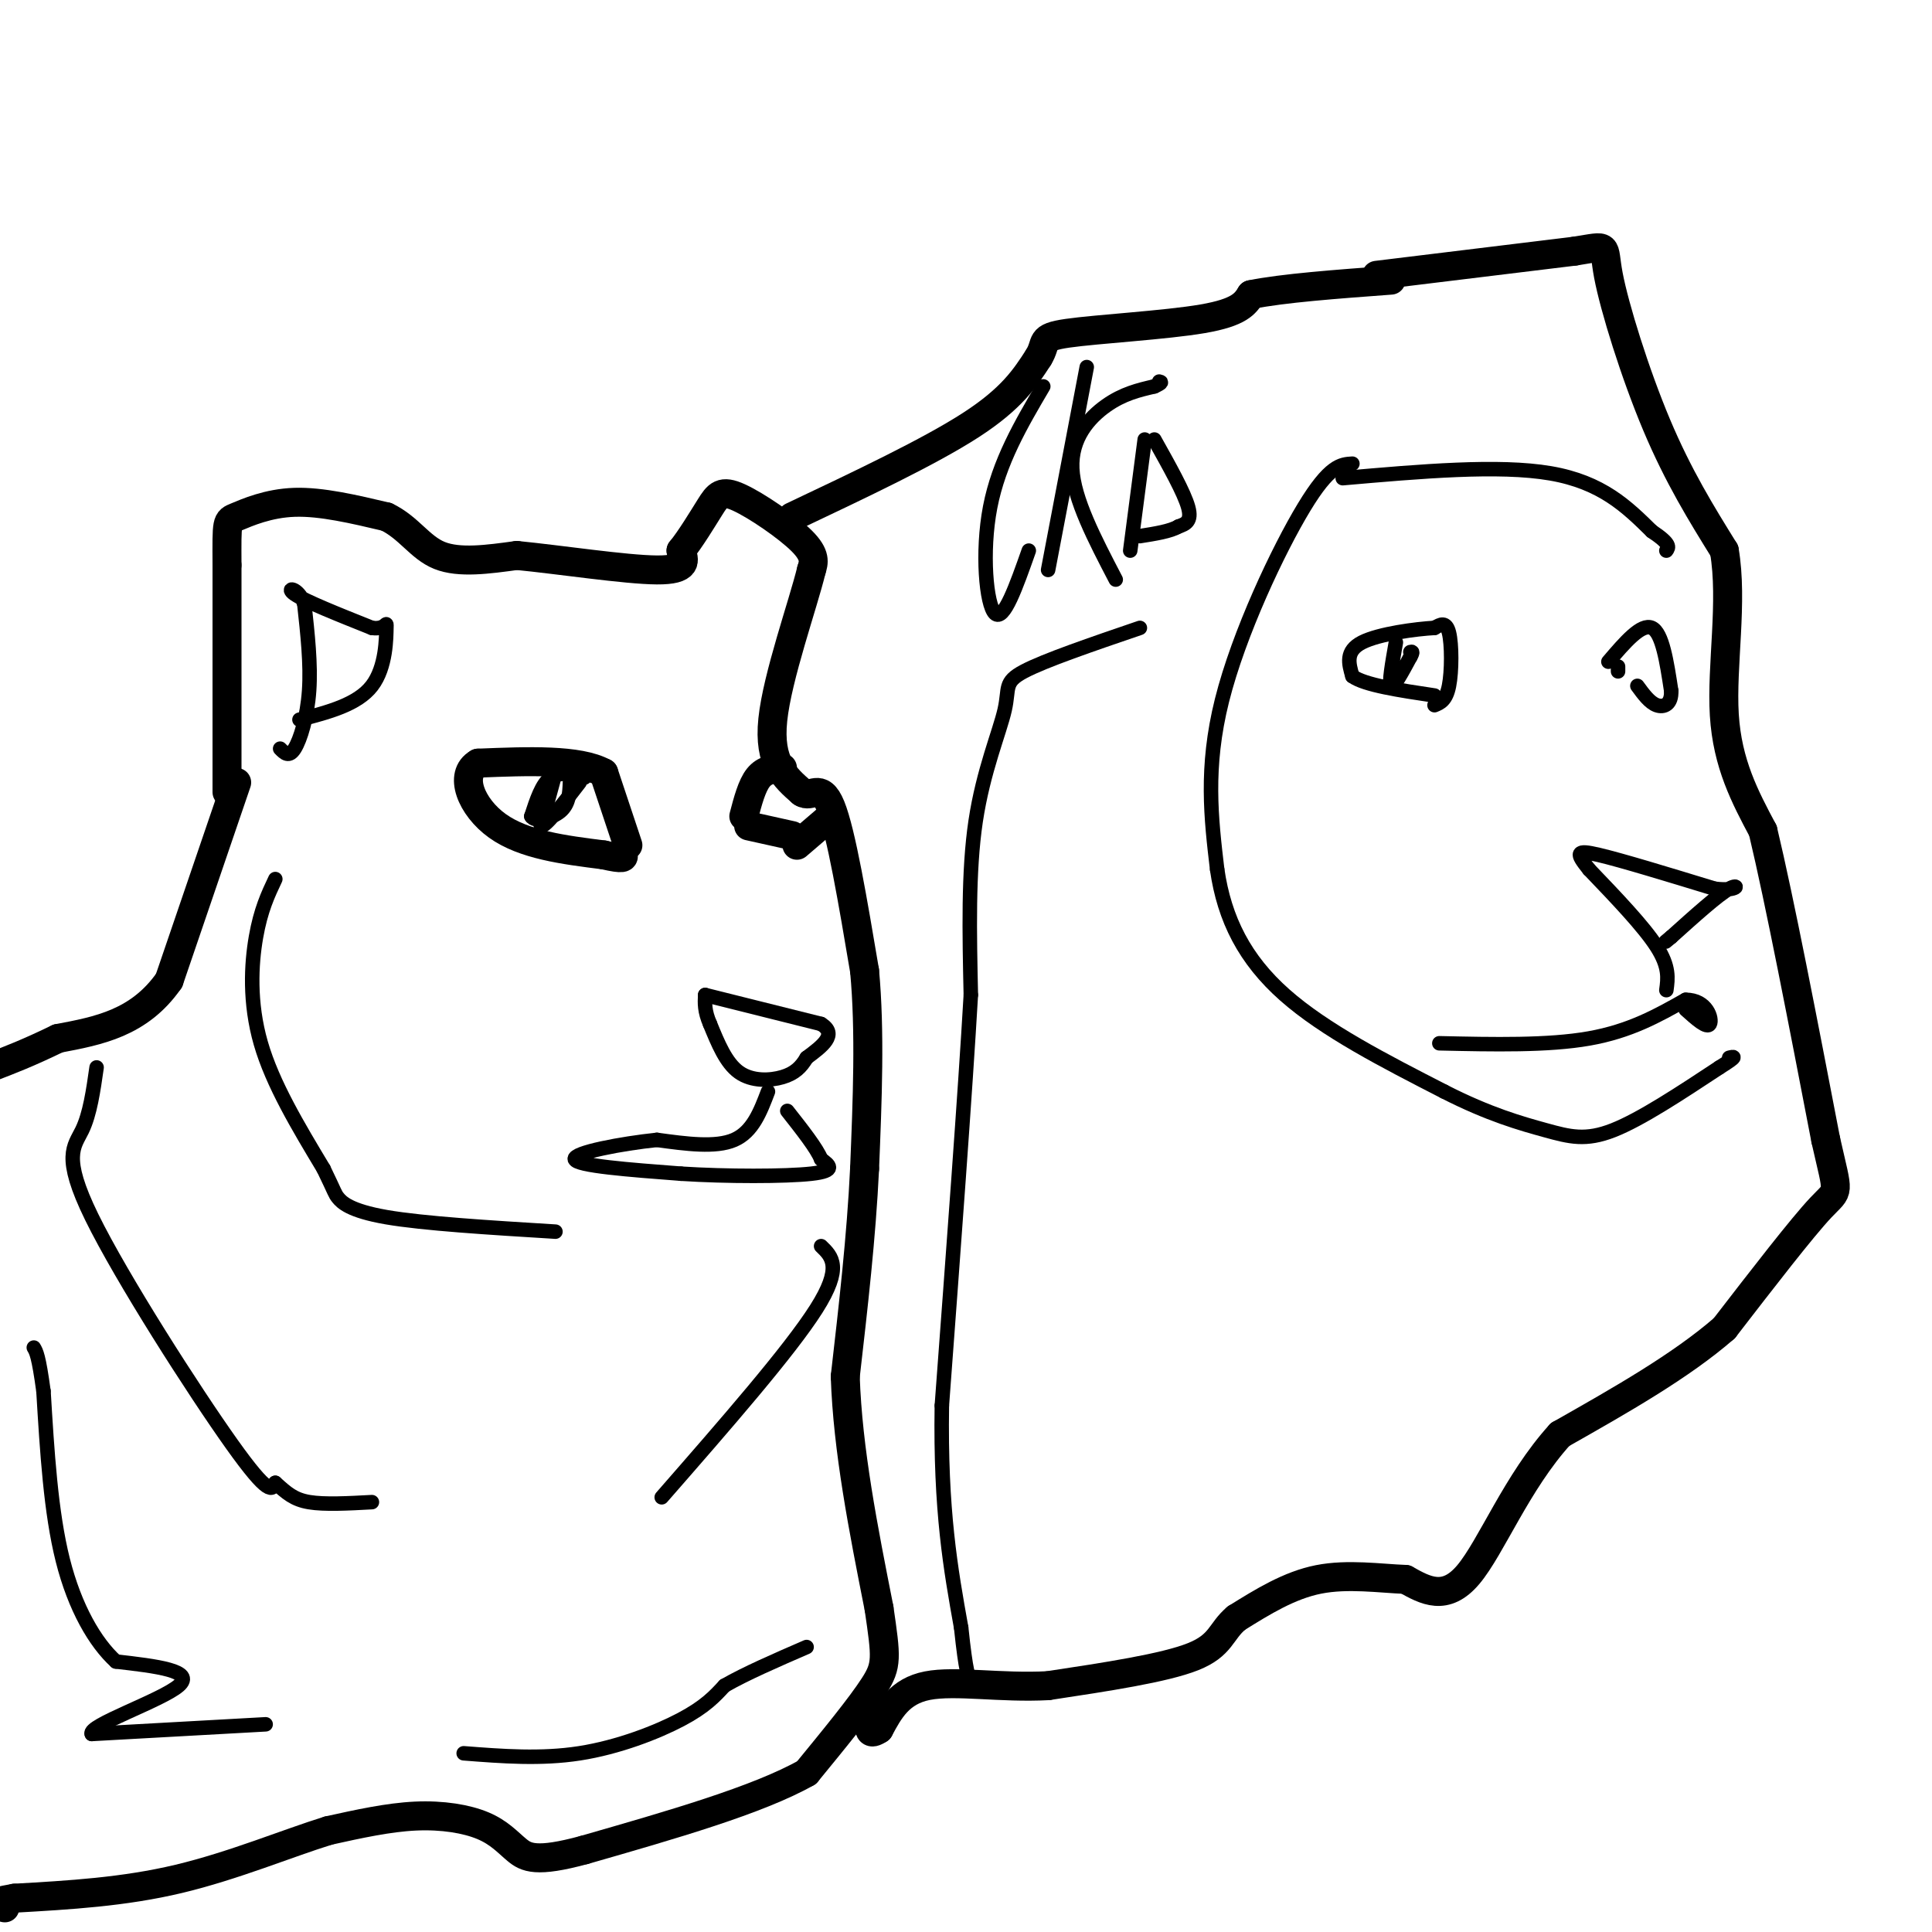 <svg viewBox='0 0 400 400' version='1.1' xmlns='http://www.w3.org/2000/svg' xmlns:xlink='http://www.w3.org/1999/xlink'><g fill='none' stroke='#000000' stroke-width='6' stroke-linecap='round' stroke-linejoin='round'><path d='M49,162c0.000,0.000 -14.000,41.000 -14,41'/><path d='M35,203c-6.167,8.833 -14.583,10.417 -23,12'/><path d='M12,215c-6.167,3.000 -10.083,4.500 -14,6'/><path d='M47,164c0.000,0.000 0.000,-47.000 0,-47'/><path d='M47,117c-0.036,-9.321 -0.125,-9.125 2,-10c2.125,-0.875 6.464,-2.821 12,-3c5.536,-0.179 12.268,1.411 19,3'/><path d='M80,107c4.689,2.244 6.911,6.356 11,8c4.089,1.644 10.044,0.822 16,0'/><path d='M107,115c8.711,0.844 22.489,2.956 29,3c6.511,0.044 5.756,-1.978 5,-4'/><path d='M141,114c1.970,-2.411 4.394,-6.440 6,-9c1.606,-2.560 2.394,-3.651 6,-2c3.606,1.651 10.030,6.043 13,9c2.970,2.957 2.485,4.478 2,6'/><path d='M168,118c-1.733,7.156 -7.067,22.044 -8,31c-0.933,8.956 2.533,11.978 6,15'/><path d='M166,164c1.956,1.489 3.844,-2.289 6,3c2.156,5.289 4.578,19.644 7,34'/><path d='M179,201c1.167,12.500 0.583,26.750 0,41'/><path d='M179,242c-0.667,14.000 -2.333,28.500 -4,43'/><path d='M175,285c0.500,15.167 3.750,31.583 7,48'/><path d='M182,333c1.489,10.222 1.711,11.778 -1,16c-2.711,4.222 -8.356,11.111 -14,18'/><path d='M167,367c-10.000,5.667 -28.000,10.833 -46,16'/><path d='M121,383c-10.029,2.737 -12.100,1.579 -14,0c-1.900,-1.579 -3.627,-3.579 -7,-5c-3.373,-1.421 -8.392,-2.263 -14,-2c-5.608,0.263 -11.804,1.632 -18,3'/><path d='M68,379c-8.178,2.511 -19.622,7.289 -31,10c-11.378,2.711 -22.689,3.356 -34,4'/><path d='M3,393c-6.000,1.000 -4.000,1.500 -2,2'/><path d='M164,107c14.250,-6.750 28.500,-13.500 37,-19c8.500,-5.500 11.250,-9.750 14,-14'/><path d='M215,74c1.976,-3.179 -0.083,-4.125 6,-5c6.083,-0.875 20.310,-1.679 28,-3c7.690,-1.321 8.845,-3.161 10,-5'/><path d='M259,61c6.500,-1.333 17.750,-2.167 29,-3'/><path d='M285,57c0.000,0.000 41.000,-5.000 41,-5'/><path d='M326,52c7.500,-1.179 5.750,-1.625 7,5c1.250,6.625 5.500,20.321 10,31c4.500,10.679 9.250,18.339 14,26'/><path d='M357,114c1.822,10.533 -0.622,23.867 0,34c0.622,10.133 4.311,17.067 8,24'/><path d='M365,172c3.500,14.667 8.250,39.333 13,64'/><path d='M378,236c2.689,11.956 2.911,9.844 -1,14c-3.911,4.156 -11.956,14.578 -20,25'/><path d='M357,275c-9.000,7.833 -21.500,14.917 -34,22'/><path d='M323,297c-8.933,9.822 -14.267,23.378 -19,29c-4.733,5.622 -8.867,3.311 -13,1'/><path d='M291,327c-5.267,-0.200 -11.933,-1.200 -18,0c-6.067,1.200 -11.533,4.600 -17,8'/><path d='M256,335c-3.311,2.756 -3.089,5.644 -9,8c-5.911,2.356 -17.956,4.178 -30,6'/><path d='M217,349c-9.778,0.533 -19.222,-1.133 -25,0c-5.778,1.133 -7.889,5.067 -10,9'/><path d='M182,358c-2.000,1.333 -2.000,0.167 -2,-1'/><path d='M130,175c0.000,0.000 -5.000,-15.000 -5,-15'/><path d='M125,160c-5.167,-2.833 -15.583,-2.417 -26,-2'/><path d='M99,158c-4.133,2.311 -1.467,9.089 4,13c5.467,3.911 13.733,4.956 22,6'/><path d='M125,177c4.333,1.000 4.167,0.500 4,0'/><path d='M154,169c0.833,-3.167 1.667,-6.333 3,-8c1.333,-1.667 3.167,-1.833 5,-2'/><path d='M165,175c0.000,0.000 7.000,-6.000 7,-6'/><path d='M155,171c0.000,0.000 9.000,2.000 9,2'/></g>
<g fill='none' stroke='#000000' stroke-width='3' stroke-linecap='round' stroke-linejoin='round'><path d='M146,206c0.000,0.000 24.000,6.000 24,6'/><path d='M170,212c3.500,2.167 0.250,4.583 -3,7'/><path d='M167,219c-1.131,1.929 -2.458,3.250 -5,4c-2.542,0.750 -6.298,0.929 -9,-1c-2.702,-1.929 -4.351,-5.964 -6,-10'/><path d='M147,212c-1.167,-2.667 -1.083,-4.333 -1,-6'/><path d='M159,226c-1.583,4.167 -3.167,8.333 -7,10c-3.833,1.667 -9.917,0.833 -16,0'/><path d='M136,236c-7.244,0.756 -17.356,2.644 -17,4c0.356,1.356 11.178,2.178 22,3'/><path d='M141,243c9.333,0.600 21.667,0.600 27,0c5.333,-0.600 3.667,-1.800 2,-3'/><path d='M170,240c-0.833,-2.167 -3.917,-6.083 -7,-10'/><path d='M115,160c0.000,0.000 -3.000,11.000 -3,11'/><path d='M112,171c0.833,0.333 4.417,-4.333 8,-9'/><path d='M121,161c-2.583,-0.667 -5.167,-1.333 -7,0c-1.833,1.333 -2.917,4.667 -4,8'/><path d='M110,169c0.622,1.289 4.178,0.511 6,-1c1.822,-1.511 1.911,-3.756 2,-6'/><path d='M58,155c0.911,0.933 1.822,1.867 3,0c1.178,-1.867 2.622,-6.533 3,-12c0.378,-5.467 -0.311,-11.733 -1,-18'/><path d='M63,125c-1.311,-3.556 -4.089,-3.444 -2,-2c2.089,1.444 9.044,4.222 16,7'/><path d='M77,130c3.155,0.452 3.042,-1.917 3,0c-0.042,1.917 -0.012,8.119 -3,12c-2.988,3.881 -8.994,5.440 -15,7'/><path d='M57,182c-1.511,3.200 -3.022,6.400 -4,12c-0.978,5.600 -1.422,13.600 1,22c2.422,8.400 7.711,17.200 13,26'/><path d='M67,242c2.512,5.179 2.292,5.125 3,6c0.708,0.875 2.345,2.679 10,4c7.655,1.321 21.327,2.161 35,3'/><path d='M20,221c-0.685,4.810 -1.369,9.619 -3,13c-1.631,3.381 -4.208,5.333 2,18c6.208,12.667 21.202,36.048 29,47c7.798,10.952 8.399,9.476 9,8'/><path d='M57,307c2.378,2.133 3.822,3.467 7,4c3.178,0.533 8.089,0.267 13,0'/><path d='M137,310c13.250,-15.167 26.500,-30.333 32,-39c5.500,-8.667 3.250,-10.833 1,-13'/><path d='M298,216c11.250,0.250 22.500,0.500 31,-1c8.500,-1.500 14.250,-4.750 20,-8'/><path d='M349,207c4.444,0.000 5.556,4.000 5,5c-0.556,1.000 -2.778,-1.000 -5,-3'/><path d='M345,205c0.333,-2.417 0.667,-4.833 -2,-9c-2.667,-4.167 -8.333,-10.083 -14,-16'/><path d='M329,180c-2.800,-3.467 -2.800,-4.133 2,-3c4.800,1.133 14.400,4.067 24,7'/><path d='M355,184c4.933,0.644 5.267,-1.244 3,0c-2.267,1.244 -7.133,5.622 -12,10'/><path d='M346,194c-2.000,1.667 -1.000,0.833 0,0'/><path d='M297,146c1.200,-0.489 2.400,-0.978 3,-4c0.600,-3.022 0.600,-8.578 0,-11c-0.600,-2.422 -1.800,-1.711 -3,-1'/><path d='M297,130c-3.711,0.200 -11.489,1.200 -15,3c-3.511,1.800 -2.756,4.400 -2,7'/><path d='M280,140c2.500,1.833 9.750,2.917 17,4'/><path d='M289,133c-0.750,4.250 -1.500,8.500 -1,9c0.500,0.500 2.250,-2.750 4,-6'/><path d='M292,136c0.667,-1.167 0.333,-1.083 0,-1'/><path d='M333,137c3.417,-4.000 6.833,-8.000 9,-7c2.167,1.000 3.083,7.000 4,13'/><path d='M346,143c0.133,2.867 -1.533,3.533 -3,3c-1.467,-0.533 -2.733,-2.267 -4,-4'/><path d='M335,138c0.000,0.000 0.000,1.000 0,1'/><path d='M231,120c-4.356,-8.356 -8.711,-16.711 -9,-23c-0.289,-6.289 3.489,-10.511 7,-13c3.511,-2.489 6.756,-3.244 10,-4'/><path d='M239,80c1.833,-0.833 1.417,-0.917 1,-1'/><path d='M234,114c0.000,0.000 3.000,-23.000 3,-23'/><path d='M239,91c3.083,5.500 6.167,11.000 7,14c0.833,3.000 -0.583,3.500 -2,4'/><path d='M244,109c-1.667,1.000 -4.833,1.500 -8,2'/><path d='M216,80c-4.600,7.822 -9.200,15.644 -11,25c-1.800,9.356 -0.800,20.244 1,22c1.800,1.756 4.400,-5.622 7,-13'/><path d='M225,76c0.000,0.000 -8.000,42.000 -8,42'/><path d='M236,130c-9.863,3.369 -19.726,6.738 -24,9c-4.274,2.262 -2.958,3.417 -4,8c-1.042,4.583 -4.440,12.595 -6,23c-1.560,10.405 -1.280,23.202 -1,36'/><path d='M201,206c-1.167,20.167 -3.583,52.583 -6,85'/><path d='M195,291c-0.333,21.833 1.833,33.917 4,46'/><path d='M199,337c1.000,9.500 1.500,10.250 2,11'/><path d='M280,96c-2.356,0.133 -4.711,0.267 -10,9c-5.289,8.733 -13.511,26.067 -17,40c-3.489,13.933 -2.244,24.467 -1,35'/><path d='M252,180c1.489,10.333 5.711,18.667 14,26c8.289,7.333 20.644,13.667 33,20'/><path d='M299,226c9.286,4.750 16.000,6.625 21,8c5.000,1.375 8.286,2.250 14,0c5.714,-2.250 13.857,-7.625 22,-13'/><path d='M356,221c4.000,-2.500 3.000,-2.250 2,-2'/><path d='M278,99c16.167,-1.417 32.333,-2.833 43,-1c10.667,1.833 15.833,6.917 21,12'/><path d='M342,110c4.000,2.667 3.500,3.333 3,4'/><path d='M96,363c8.000,0.622 16.000,1.244 24,0c8.000,-1.244 16.000,-4.356 21,-7c5.000,-2.644 7.000,-4.822 9,-7'/><path d='M150,349c4.333,-2.500 10.667,-5.250 17,-8'/><path d='M55,357c0.000,0.000 -36.000,2.000 -36,2'/><path d='M19,359c-1.022,-1.689 14.422,-6.911 18,-10c3.578,-3.089 -4.711,-4.044 -13,-5'/><path d='M24,344c-4.289,-3.889 -8.511,-11.111 -11,-21c-2.489,-9.889 -3.244,-22.444 -4,-35'/><path d='M9,288c-1.000,-7.333 -1.500,-8.167 -2,-9'/></g>
</svg>